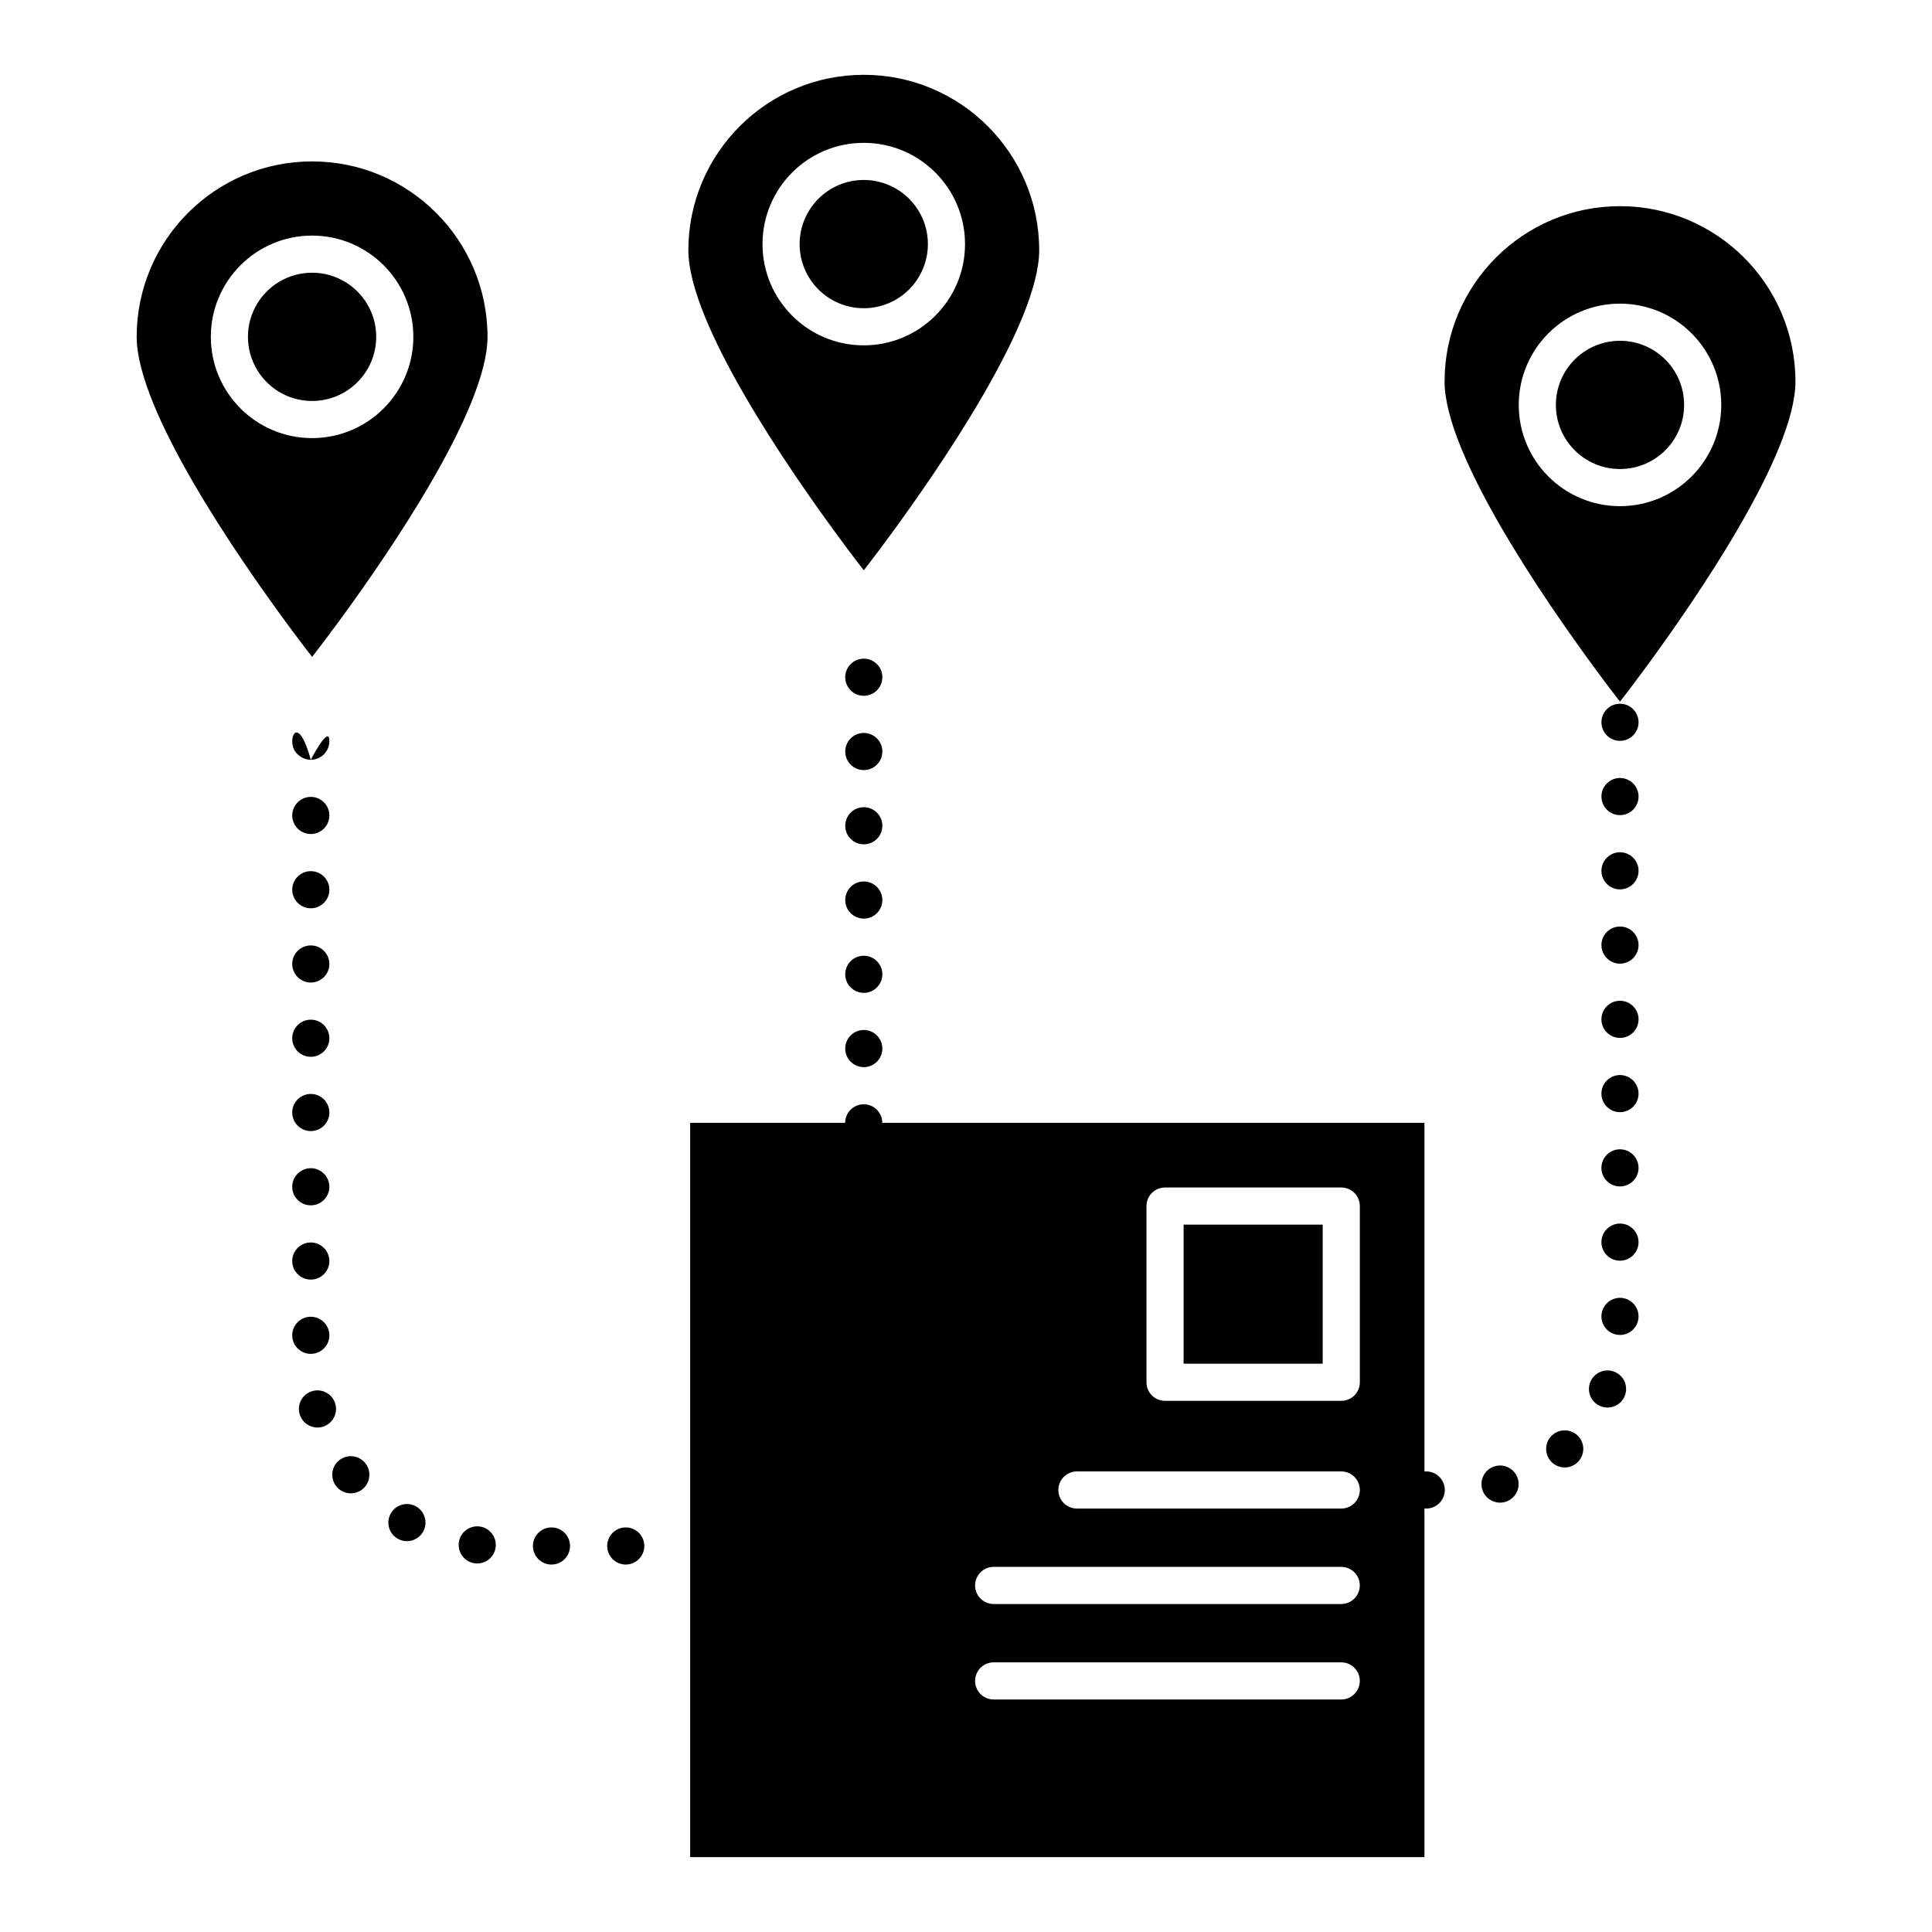 <?xml version="1.0" encoding="UTF-8"?>
<!-- Uploaded to: ICON Repo, www.iconrepo.com, Generator: ICON Repo Mixer Tools -->
<svg fill="#000000" width="800px" height="800px" version="1.1" viewBox="144 144 512 512" xmlns="http://www.w3.org/2000/svg">
 <path d="m367.98 441.56h-41.082v194.6h194.59v-92.398c0.16 0.008 0.324 0.02 0.484 0.02 2.715 0 4.918-2.203 4.918-4.922 0-2.715-2.203-4.918-4.918-4.918-0.168 0-0.324 0.008-0.484 0.02v-92.398h-143.67c0-2.715-2.207-4.918-4.922-4.918-2.715 0-4.918 2.203-4.918 4.918zm39.348 152.82h92.113c2.715 0 4.922-2.203 4.922-4.922 0-2.715-2.207-4.918-4.922-4.918h-92.113c-2.715 0-4.918 2.203-4.918 4.918 0 2.719 2.203 4.922 4.918 4.922zm0-25.301h92.113c2.715 0 4.922-2.203 4.922-4.918s-2.207-4.922-4.922-4.922h-92.113c-2.715 0-4.918 2.207-4.918 4.922s2.203 4.918 4.918 4.918zm-117.18-10.457c2.715 0 4.918-2.207 4.918-4.922 0-2.715-2.203-4.918-4.918-4.918-2.715 0-4.922 2.203-4.922 4.918 0 2.715 2.207 4.922 4.922 4.922zm19.68 0c2.715 0 4.922-2.207 4.922-4.922 0-2.715-2.207-4.918-4.922-4.918-2.715 0-4.918 2.203-4.918 4.918 0 2.715 2.203 4.922 4.918 4.922zm-39.883-0.316c2.699 0.297 5.129-1.664 5.422-4.359 0.285-2.707-1.672-5.125-4.367-5.422-2.695-0.293-5.129 1.664-5.422 4.371-0.285 2.695 1.672 5.125 4.367 5.41zm-20.496-6.504c2.371 1.328 5.375 0.473 6.691-1.91 1.32-2.371 0.465-5.371-1.91-6.691-2.371-1.316-5.371-0.461-6.691 1.91-1.316 2.383-0.461 5.371 1.91 6.691zm179.95-8.02h70.051c2.715 0 4.922-2.203 4.922-4.922 0-2.715-2.207-4.918-4.922-4.918h-70.051c-2.715 0-4.922 2.203-4.922 4.918 0 2.719 2.207 4.922 4.922 4.922zm113.44-1.742c2.617-0.727 4.152-3.445 3.434-6.062-0.73-2.617-3.445-4.152-6.062-3.422-2.617 0.719-4.152 3.434-3.426 6.051 0.719 2.617 3.438 4.152 6.055 3.434zm-309.73-4.16c1.68 2.125 4.769 2.488 6.906 0.816 2.137-1.684 2.5-4.785 0.816-6.918-1.684-2.125-4.781-2.5-6.906-0.816-2.137 1.68-2.5 4.781-0.816 6.918zm328.82-6.223c2.035-1.801 2.223-4.91 0.422-6.945-1.801-2.027-4.91-2.215-6.949-0.422-2.027 1.801-2.223 4.918-0.422 6.945 1.801 2.039 4.91 2.223 6.949 0.422zm-338.54-12.969c0.719 2.617 3.434 4.164 6.043 3.445 2.629-0.727 4.16-3.434 3.445-6.051-0.719-2.617-3.438-4.164-6.055-3.445-2.617 0.73-4.152 3.434-3.434 6.051zm351.17-4.691c1.043-2.512-0.148-5.394-2.656-6.438-2.508-1.043-5.394 0.148-6.438 2.656-1.043 2.512 0.148 5.394 2.66 6.426 2.508 1.043 5.391-0.145 6.434-2.644zm-70.188-50.383c0-2.715-2.207-4.918-4.922-4.918h-46.699c-2.719 0-4.922 2.203-4.922 4.918v46.703c0 2.723 2.203 4.918 4.922 4.918h46.699c2.715 0 4.922-2.195 4.922-4.918zm-9.84 4.922v36.859h-36.863v-36.859h36.863zm-273.09 29.332c0 2.715 2.207 4.922 4.922 4.922 2.715 0 4.922-2.207 4.922-4.922 0-2.715-2.207-4.918-4.922-4.918-2.715 0-4.922 2.203-4.922 4.918zm356.79-5.008c0-2.715-2.207-4.922-4.922-4.922-2.715 0-4.918 2.207-4.918 4.922s2.203 4.918 4.918 4.918c2.715 0 4.922-2.203 4.922-4.918zm-356.79-14.672c0 2.715 2.207 4.918 4.922 4.918 2.715 0 4.922-2.203 4.922-4.918s-2.207-4.922-4.922-4.922c-2.715 0-4.922 2.207-4.922 4.922zm356.79-5.008c0-2.715-2.207-4.922-4.922-4.922-2.715 0-4.918 2.207-4.918 4.922 0 2.715 2.203 4.918 4.918 4.918 2.715 0 4.922-2.203 4.922-4.918zm-356.79-14.672c0 2.715 2.207 4.918 4.922 4.918 2.715 0 4.922-2.203 4.922-4.918 0-2.715-2.207-4.922-4.922-4.922-2.715 0-4.922 2.207-4.922 4.922zm356.79-5.008c0-2.719-2.207-4.922-4.922-4.922-2.715 0-4.918 2.203-4.918 4.922 0 2.715 2.203 4.918 4.918 4.918 2.715 0 4.922-2.203 4.922-4.918zm-356.79-14.672c0 2.715 2.207 4.918 4.922 4.918 2.715 0 4.922-2.203 4.922-4.918s-2.207-4.922-4.922-4.922c-2.715 0-4.922 2.207-4.922 4.922zm356.79-5.008c0-2.719-2.207-4.922-4.922-4.922-2.715 0-4.918 2.203-4.918 4.922 0 2.715 2.203 4.918 4.918 4.918 2.715 0 4.922-2.203 4.922-4.918zm-200.4-11.938c0-2.715-2.207-4.922-4.922-4.922-2.715 0-4.918 2.207-4.918 4.922 0 2.715 2.203 4.922 4.918 4.922 2.715 0 4.922-2.207 4.922-4.922zm-156.39-2.734c0 2.715 2.207 4.918 4.922 4.918 2.715 0 4.922-2.203 4.922-4.918 0-2.719-2.207-4.922-4.922-4.922-2.715 0-4.922 2.203-4.922 4.922zm356.79-5.012c0-2.715-2.207-4.918-4.922-4.918-2.715 0-4.918 2.203-4.918 4.918 0 2.719 2.203 4.922 4.918 4.922 2.715 0 4.922-2.203 4.922-4.922zm-200.4-11.934c0-2.715-2.207-4.922-4.922-4.922-2.715 0-4.918 2.207-4.918 4.922s2.203 4.918 4.918 4.918c2.715 0 4.922-2.203 4.922-4.918zm-156.39-2.734c0 2.715 2.207 4.918 4.922 4.918 2.715 0 4.922-2.203 4.922-4.918 0-2.719-2.207-4.922-4.922-4.922-2.715 0-4.922 2.203-4.922 4.922zm356.79-5.012c0-2.715-2.207-4.918-4.922-4.918-2.715 0-4.918 2.203-4.918 4.918 0 2.719 2.203 4.922 4.918 4.922 2.715 0 4.922-2.203 4.922-4.922zm-200.4-11.934c0-2.715-2.207-4.922-4.922-4.922-2.715 0-4.918 2.207-4.918 4.922 0 2.715 2.203 4.918 4.918 4.918 2.715 0 4.922-2.203 4.922-4.918zm-156.39-2.738c0 2.719 2.207 4.922 4.922 4.922 2.715 0 4.922-2.203 4.922-4.922 0-2.715-2.207-4.918-4.922-4.918-2.715 0-4.922 2.203-4.922 4.918zm356.79-5.008c0-2.715-2.207-4.918-4.922-4.918-2.715 0-4.918 2.203-4.918 4.918 0 2.719 2.203 4.922 4.918 4.922 2.715 0 4.922-2.203 4.922-4.922zm-200.4-11.934c0-2.719-2.207-4.922-4.922-4.922-2.715 0-4.918 2.203-4.918 4.922 0 2.715 2.203 4.918 4.918 4.918 2.715 0 4.922-2.203 4.922-4.918zm-156.39-2.738c0 2.719 2.207 4.922 4.922 4.922 2.715 0 4.922-2.203 4.922-4.922 0-2.715-2.207-4.918-4.922-4.918-2.715 0-4.922 2.203-4.922 4.918zm356.79-5.008c0-2.715-2.207-4.918-4.922-4.918-2.715 0-4.918 2.203-4.918 4.918s2.203 4.922 4.918 4.922c2.715 0 4.922-2.207 4.922-4.922zm-200.4-11.934c0-2.719-2.207-4.922-4.922-4.922-2.715 0-4.918 2.203-4.918 4.922 0 2.715 2.203 4.918 4.918 4.918 2.715 0 4.922-2.203 4.922-4.918zm-156.38-2.441v0.02c0.07 1.094 0.492 2.086 1.16 2.863l0.012 0.008c0.125 0.16 0.273 0.309 0.422 0.434-0.148-0.125-0.297-0.273-0.422-0.434l-0.012-0.008c-0.668-0.777-1.09-1.77-1.16-2.863v-0.02c0.078 1.594 0.758 2.644 1.594 3.324 0.875 0.809 2.039 1.301 3.316 1.301 2.715 0 4.922-2.203 4.922-4.922 0-4.644-4.922 4.922-4.922 4.922-2.715-9.84-4.922-7.637-4.922-4.922zm356.78-5.305c0-2.715-2.207-4.918-4.922-4.918-2.715 0-4.918 2.203-4.918 4.918 0 2.715 2.203 4.922 4.918 4.922 2.715 0 4.922-2.207 4.922-4.922zm-4.922-136.78c25.664 0 46.496 20.832 46.496 46.484 0 19.434-26.66 58.078-39.609 75.691-4.141 5.648-6.887 9.133-6.887 9.133s-2.734-3.484-6.887-9.133c-12.941-17.613-39.598-56.258-39.598-75.691 0-25.652 20.832-46.484 46.484-46.484zm-195.48 124.84c0-2.719-2.207-4.922-4.922-4.922-2.715 0-4.918 2.203-4.918 4.922 0 2.715 2.203 4.918 4.918 4.918 2.715 0 4.922-2.203 4.922-4.918zm-151.12-136.7c25.652 0 46.484 20.832 46.484 46.492 0 19.438-26.656 58.078-39.598 75.691-4.152 5.637-6.887 9.121-6.887 9.121s-2.746-3.484-6.887-9.121c-12.949-17.613-39.605-56.254-39.605-75.691 0-25.66 20.828-46.492 46.492-46.492zm146.2-22.949c25.652 0 46.484 20.832 46.484 46.496 0 19.426-26.656 58.066-39.605 75.68-4.144 5.648-6.879 9.133-6.879 9.133s-2.746-3.484-6.887-9.133c-12.949-17.613-39.605-56.254-39.605-75.68 0-25.664 20.828-46.496 46.492-46.496zm200.4 60.645c-14.809 0-26.832 12.027-26.832 26.836s12.023 26.832 26.832 26.832c14.809 0 26.836-12.023 26.836-26.832s-12.027-26.836-26.836-26.836zm0 9.84c9.387 0 16.992 7.617 16.992 16.996 0 9.387-7.606 16.992-16.992 16.992-9.379 0-16.992-7.606-16.992-16.992 0-9.379 7.613-16.996 16.992-16.996zm-346.61-27.875c-14.809 0-26.832 12.023-26.832 26.832 0 14.812 12.023 26.836 26.832 26.836 14.809 0 26.836-12.023 26.836-26.836 0-14.809-12.027-26.832-26.836-26.832zm0 9.84c9.379 0 16.996 7.617 16.996 16.992 0 9.379-7.617 16.996-16.996 16.996-9.379 0-16.992-7.617-16.992-16.996 0-9.375 7.613-16.992 16.992-16.992zm146.2-34.422c-14.82 0-26.832 12.027-26.832 26.836 0 14.809 12.012 26.832 26.832 26.832 14.809 0 26.836-12.023 26.836-26.832 0-14.809-12.027-26.836-26.836-26.836zm0 9.84c9.379 0 16.996 7.617 16.996 16.996 0 9.387-7.617 16.992-16.996 16.992-9.387 0-16.992-7.606-16.992-16.992 0-9.379 7.606-16.996 16.992-16.996z" fill-rule="evenodd"/>
</svg>